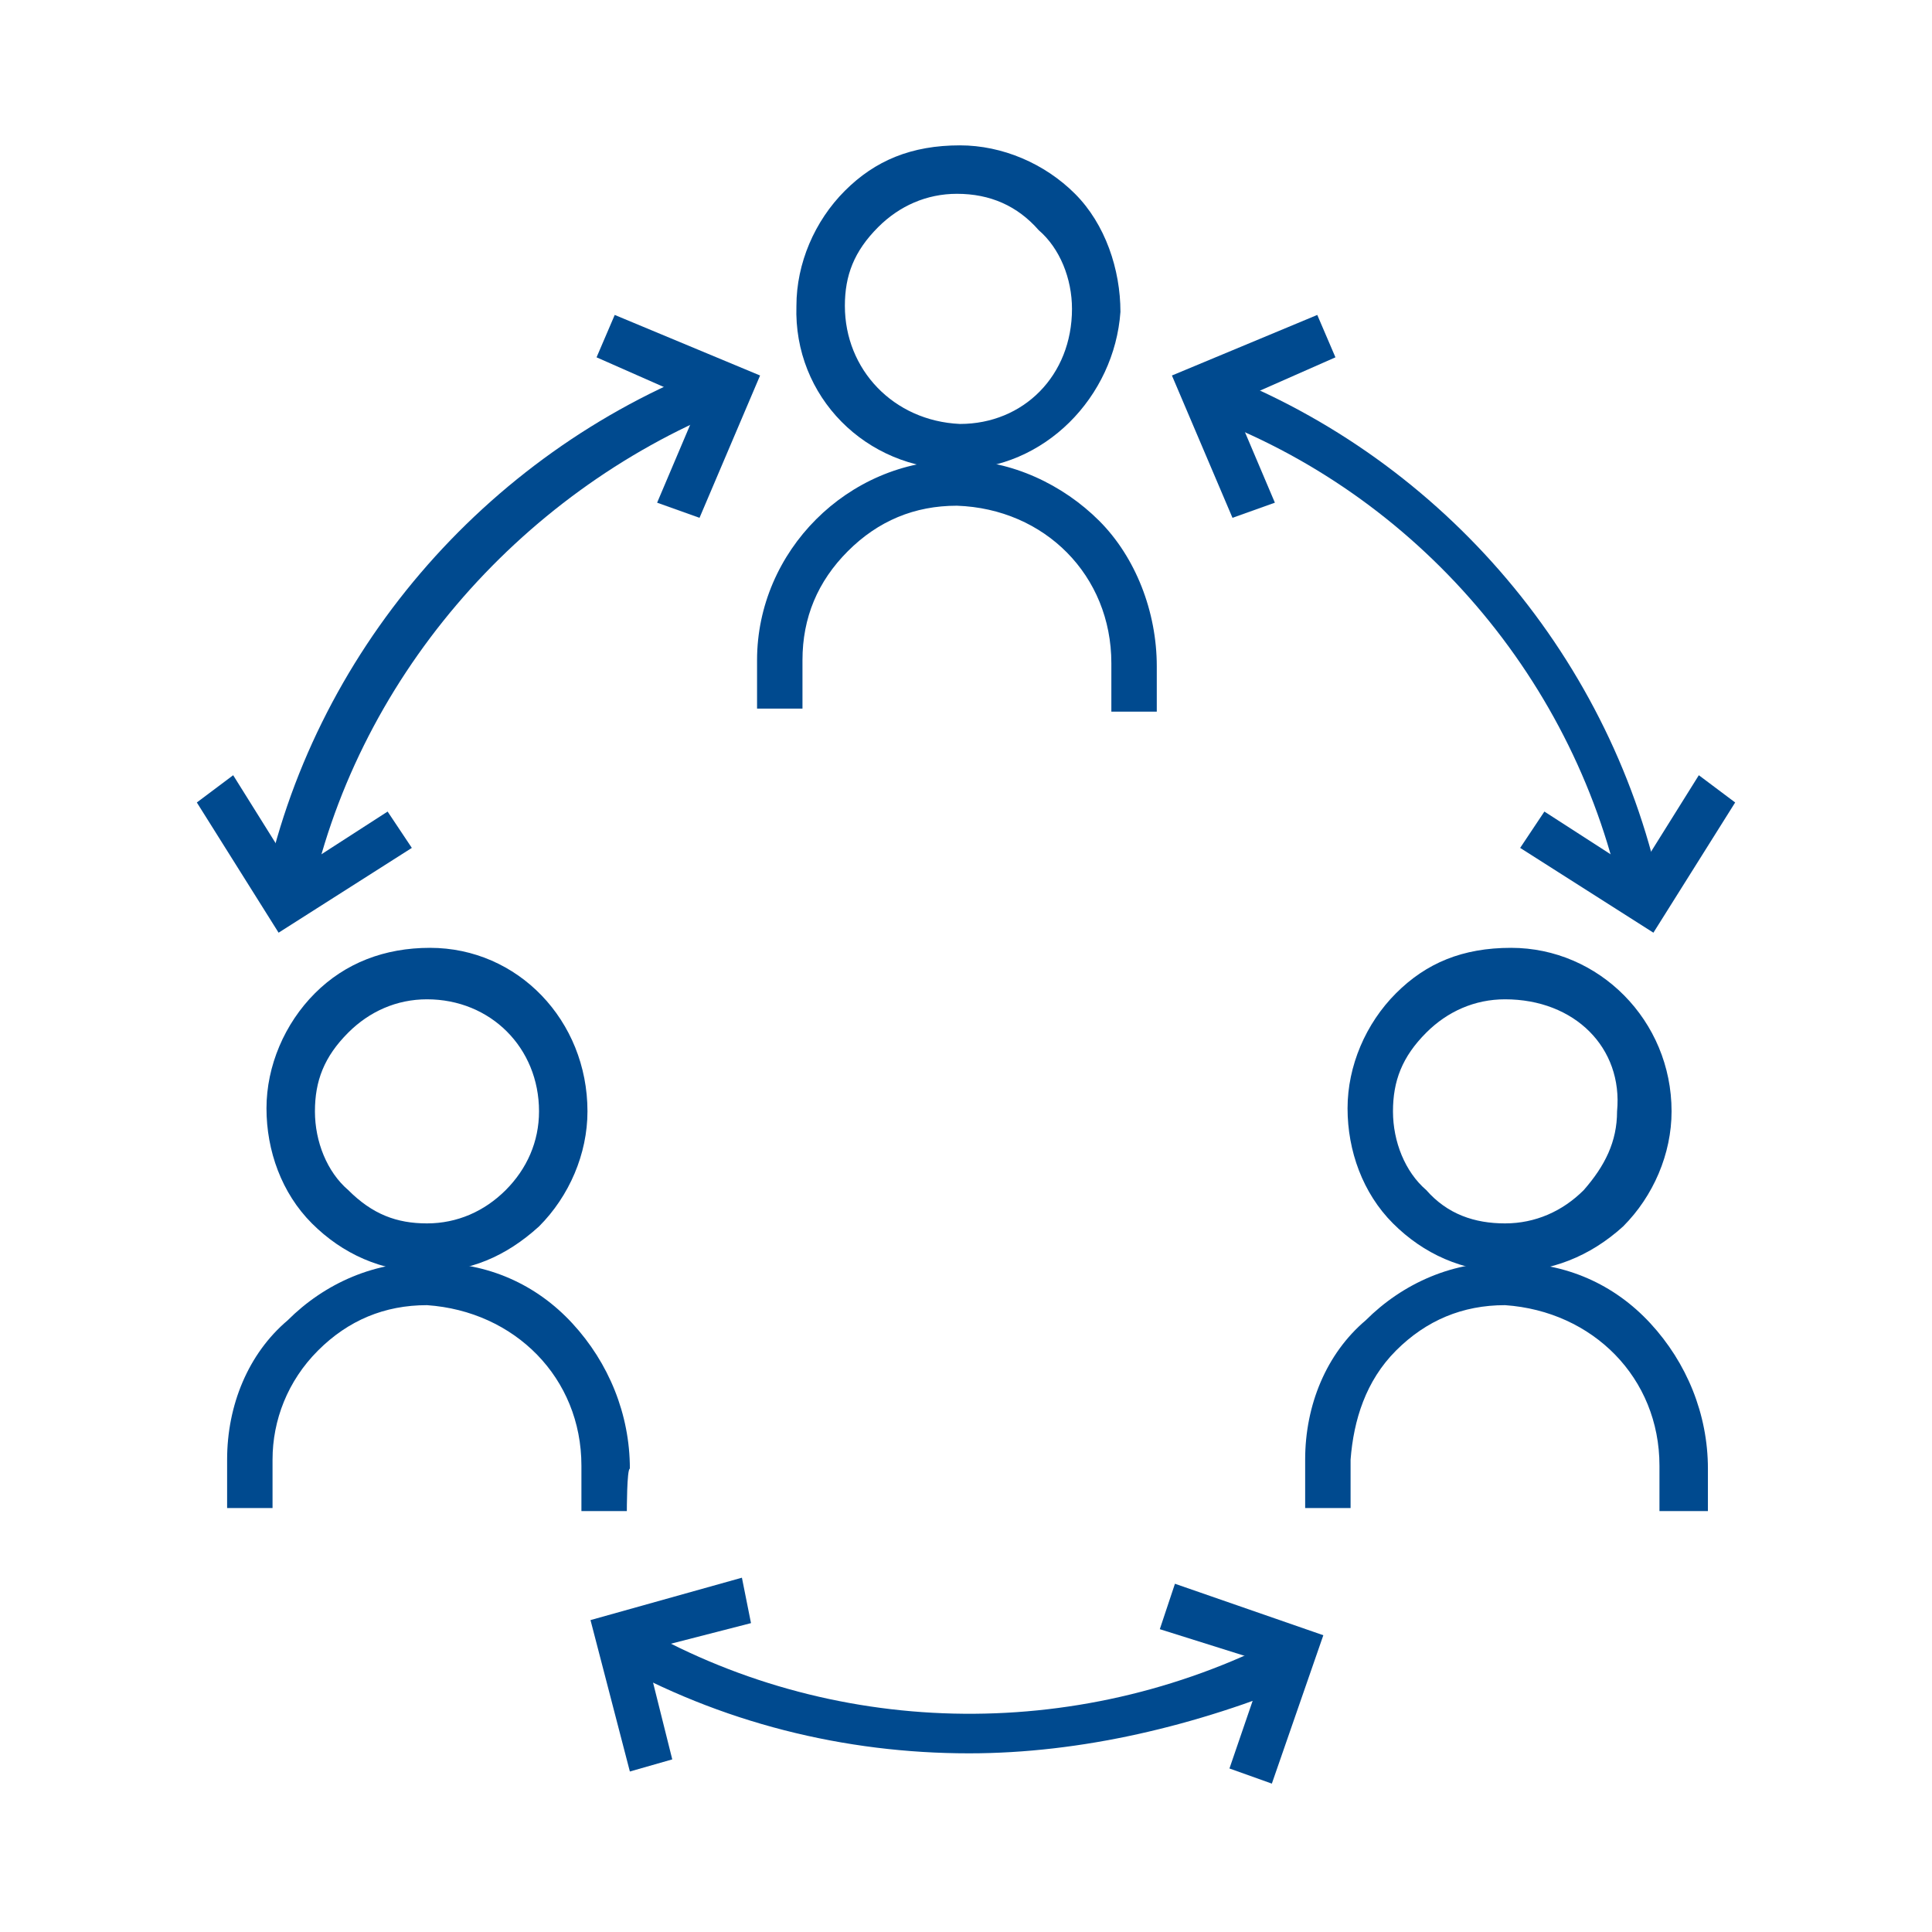 <svg xmlns="http://www.w3.org/2000/svg" xmlns:xlink="http://www.w3.org/1999/xlink" id="Message_And_Communication_Icons" x="0px" y="0px" viewBox="0 0 63.8 63.8" style="enable-background:new 0 0 63.8 63.8;" xml:space="preserve"><style type="text/css">	.st0{fill:#004A8F;}</style><g>	<g>		<g>			<path class="st0" d="M14.1,42L14.1,42c-1.5,0-2.8-0.6-3.8-1.6c-1-1-1.5-2.4-1.5-3.8c0-1.4,0.6-2.8,1.6-3.8c1-1,2.3-1.5,3.8-1.5    l0,0c2.9,0,5.2,2.4,5.2,5.4l0,0c0,1.4-0.6,2.8-1.6,3.8C16.7,41.5,15.5,42,14.1,42z M14.1,33c-1,0-1.9,0.4-2.6,1.1    c-0.8,0.8-1.1,1.6-1.1,2.6s0.4,2,1.1,2.6c0.8,0.8,1.6,1.1,2.6,1.1l0,0c1,0,1.9-0.4,2.6-1.1s1.1-1.6,1.1-2.6    C17.8,34.6,16.2,33,14.1,33L14.1,33z"></path>		</g>	</g>	<g>		<g>			<path class="st0" d="M20.7,49.9h-1.5v-1.5c0-2.9-2.2-5.1-5.1-5.3c-1.4,0-2.6,0.5-3.6,1.5c-1,1-1.5,2.3-1.5,3.6v1.6H7.5v-1.6    c0-1.8,0.7-3.5,2-4.6c1.2-1.2,2.9-2,4.8-1.9c1.8,0,3.4,0.7,4.6,2s1.9,3,1.9,4.8C20.7,48.5,20.7,49.9,20.7,49.9z"></path>		</g>	</g>	<g>		<g>			<path class="st0" d="M49.8,42C49.7,42,49.7,42,49.8,42c-1.5,0-2.8-0.6-3.8-1.6c-1-1-1.5-2.4-1.5-3.8c0-1.4,0.6-2.8,1.6-3.8    c1-1,2.2-1.5,3.8-1.5l0,0c2.9,0,5.3,2.4,5.3,5.4l0,0c0,1.4-0.6,2.8-1.6,3.8C52.5,41.5,51.2,42,49.8,42z M49.7,33    c-1,0-1.9,0.4-2.6,1.1c-0.8,0.8-1.1,1.6-1.1,2.6s0.4,2,1.1,2.6c0.7,0.8,1.6,1.1,2.6,1.1l0,0c1,0,1.9-0.4,2.6-1.1    c0.7-0.8,1.1-1.6,1.1-2.6C53.6,34.6,52,33,49.7,33C49.8,33,49.8,33,49.7,33z"></path>		</g>	</g>	<g>		<g>			<path class="st0" d="M56.3,49.9h-1.5v-1.5c0-2.9-2.2-5.1-5.1-5.3c-1.4,0-2.6,0.5-3.6,1.5c-1,1-1.4,2.3-1.5,3.6v1.6h-1.5v-1.6    c0-1.8,0.7-3.5,2-4.6c1.2-1.2,2.9-2,4.8-1.9c1.8,0,3.4,0.7,4.6,2s1.9,3,1.9,4.8V49.9z"></path>		</g>	</g>	<g>		<g>			<path class="st0" d="M31.6,15.5L31.6,15.5c-3,0-5.4-2.4-5.3-5.4c0-1.4,0.6-2.8,1.6-3.8c1-1,2.2-1.5,3.8-1.5l0,0    c1.4,0,2.8,0.6,3.8,1.6S37,8.9,37,10.3l0,0C36.8,13.1,34.5,15.5,31.6,15.5z M31.6,6.4c-1,0-1.9,0.4-2.6,1.1    c-0.8,0.8-1.1,1.6-1.1,2.6c0,2.1,1.6,3.8,3.8,3.9l0,0c2.1,0,3.7-1.6,3.7-3.8c0-1-0.4-2-1.1-2.6C33.6,6.8,32.7,6.4,31.6,6.4    L31.6,6.4z"></path>		</g>	</g>	<g>		<g>			<path class="st0" d="M36.7,23.4v-1.5c0-2.9-2.2-5.1-5.1-5.2c-1.4,0-2.6,0.5-3.6,1.5c-1,1-1.5,2.2-1.5,3.6v1.6H25v-1.6    c0-3.6,3-6.6,6.6-6.6c0,0,0,0,0.1,0c1.7,0,3.4,0.8,4.6,2s1.9,3,1.9,4.8v1.5H36.7z"></path>		</g>	</g>	<g>		<g>			<g>				<path class="st0" d="M10.2,29.9l-1.5-0.4C10.3,21.6,16,15,23.5,12.1l0.5,1.4C17.1,16.3,11.7,22.5,10.2,29.9z"></path>			</g>		</g>		<g>			<g>				<polygon class="st0" points="23.1,17.1 21.7,16.6 23.1,13.3 19.7,11.8 20.3,10.4 25.1,12.4     "></polygon>			</g>		</g>		<g>			<g>				<polygon class="st0" points="9.2,30.8 6.5,26.5 7.7,25.6 9.7,28.8 12.8,26.8 13.6,28     "></polygon>			</g>		</g>	</g>	<g>		<g>			<g>				<path class="st0" d="M53.6,29.9c-1.5-7.4-6.8-13.6-13.9-16.2l0.5-1.4c7.5,2.9,13.1,9.5,14.7,17.4L53.6,29.9z"></path>			</g>		</g>		<g>			<g>				<polygon class="st0" points="40.7,17.1 38.7,12.4 43.5,10.4 44.1,11.8 40.7,13.3 42.1,16.6     "></polygon>			</g>		</g>		<g>			<g>				<polygon class="st0" points="54.6,30.8 50.2,28 51,26.8 54.1,28.8 56.1,25.6 57.3,26.5     "></polygon>			</g>		</g>	</g>	<g>		<g>			<g>				<path class="st0" d="M32,57.9c-4.1,0-8.2-1-11.9-3.1l0.8-1.2c6.5,3.8,14.6,4,21.4,0.5l0.8,1.4C39.5,57,35.7,57.9,32,57.9z"></path>			</g>		</g>		<g>			<g>				<polygon class="st0" points="42,58.9 40.6,58.4 41.8,54.9 38.3,53.8 38.8,52.3 43.7,54     "></polygon>			</g>		</g>		<g>			<g>				<polygon class="st0" points="20.8,58.5 19.5,53.5 24.5,52.1 24.8,53.6 21.3,54.5 22.2,58.1     "></polygon>			</g>		</g>	</g></g></svg>